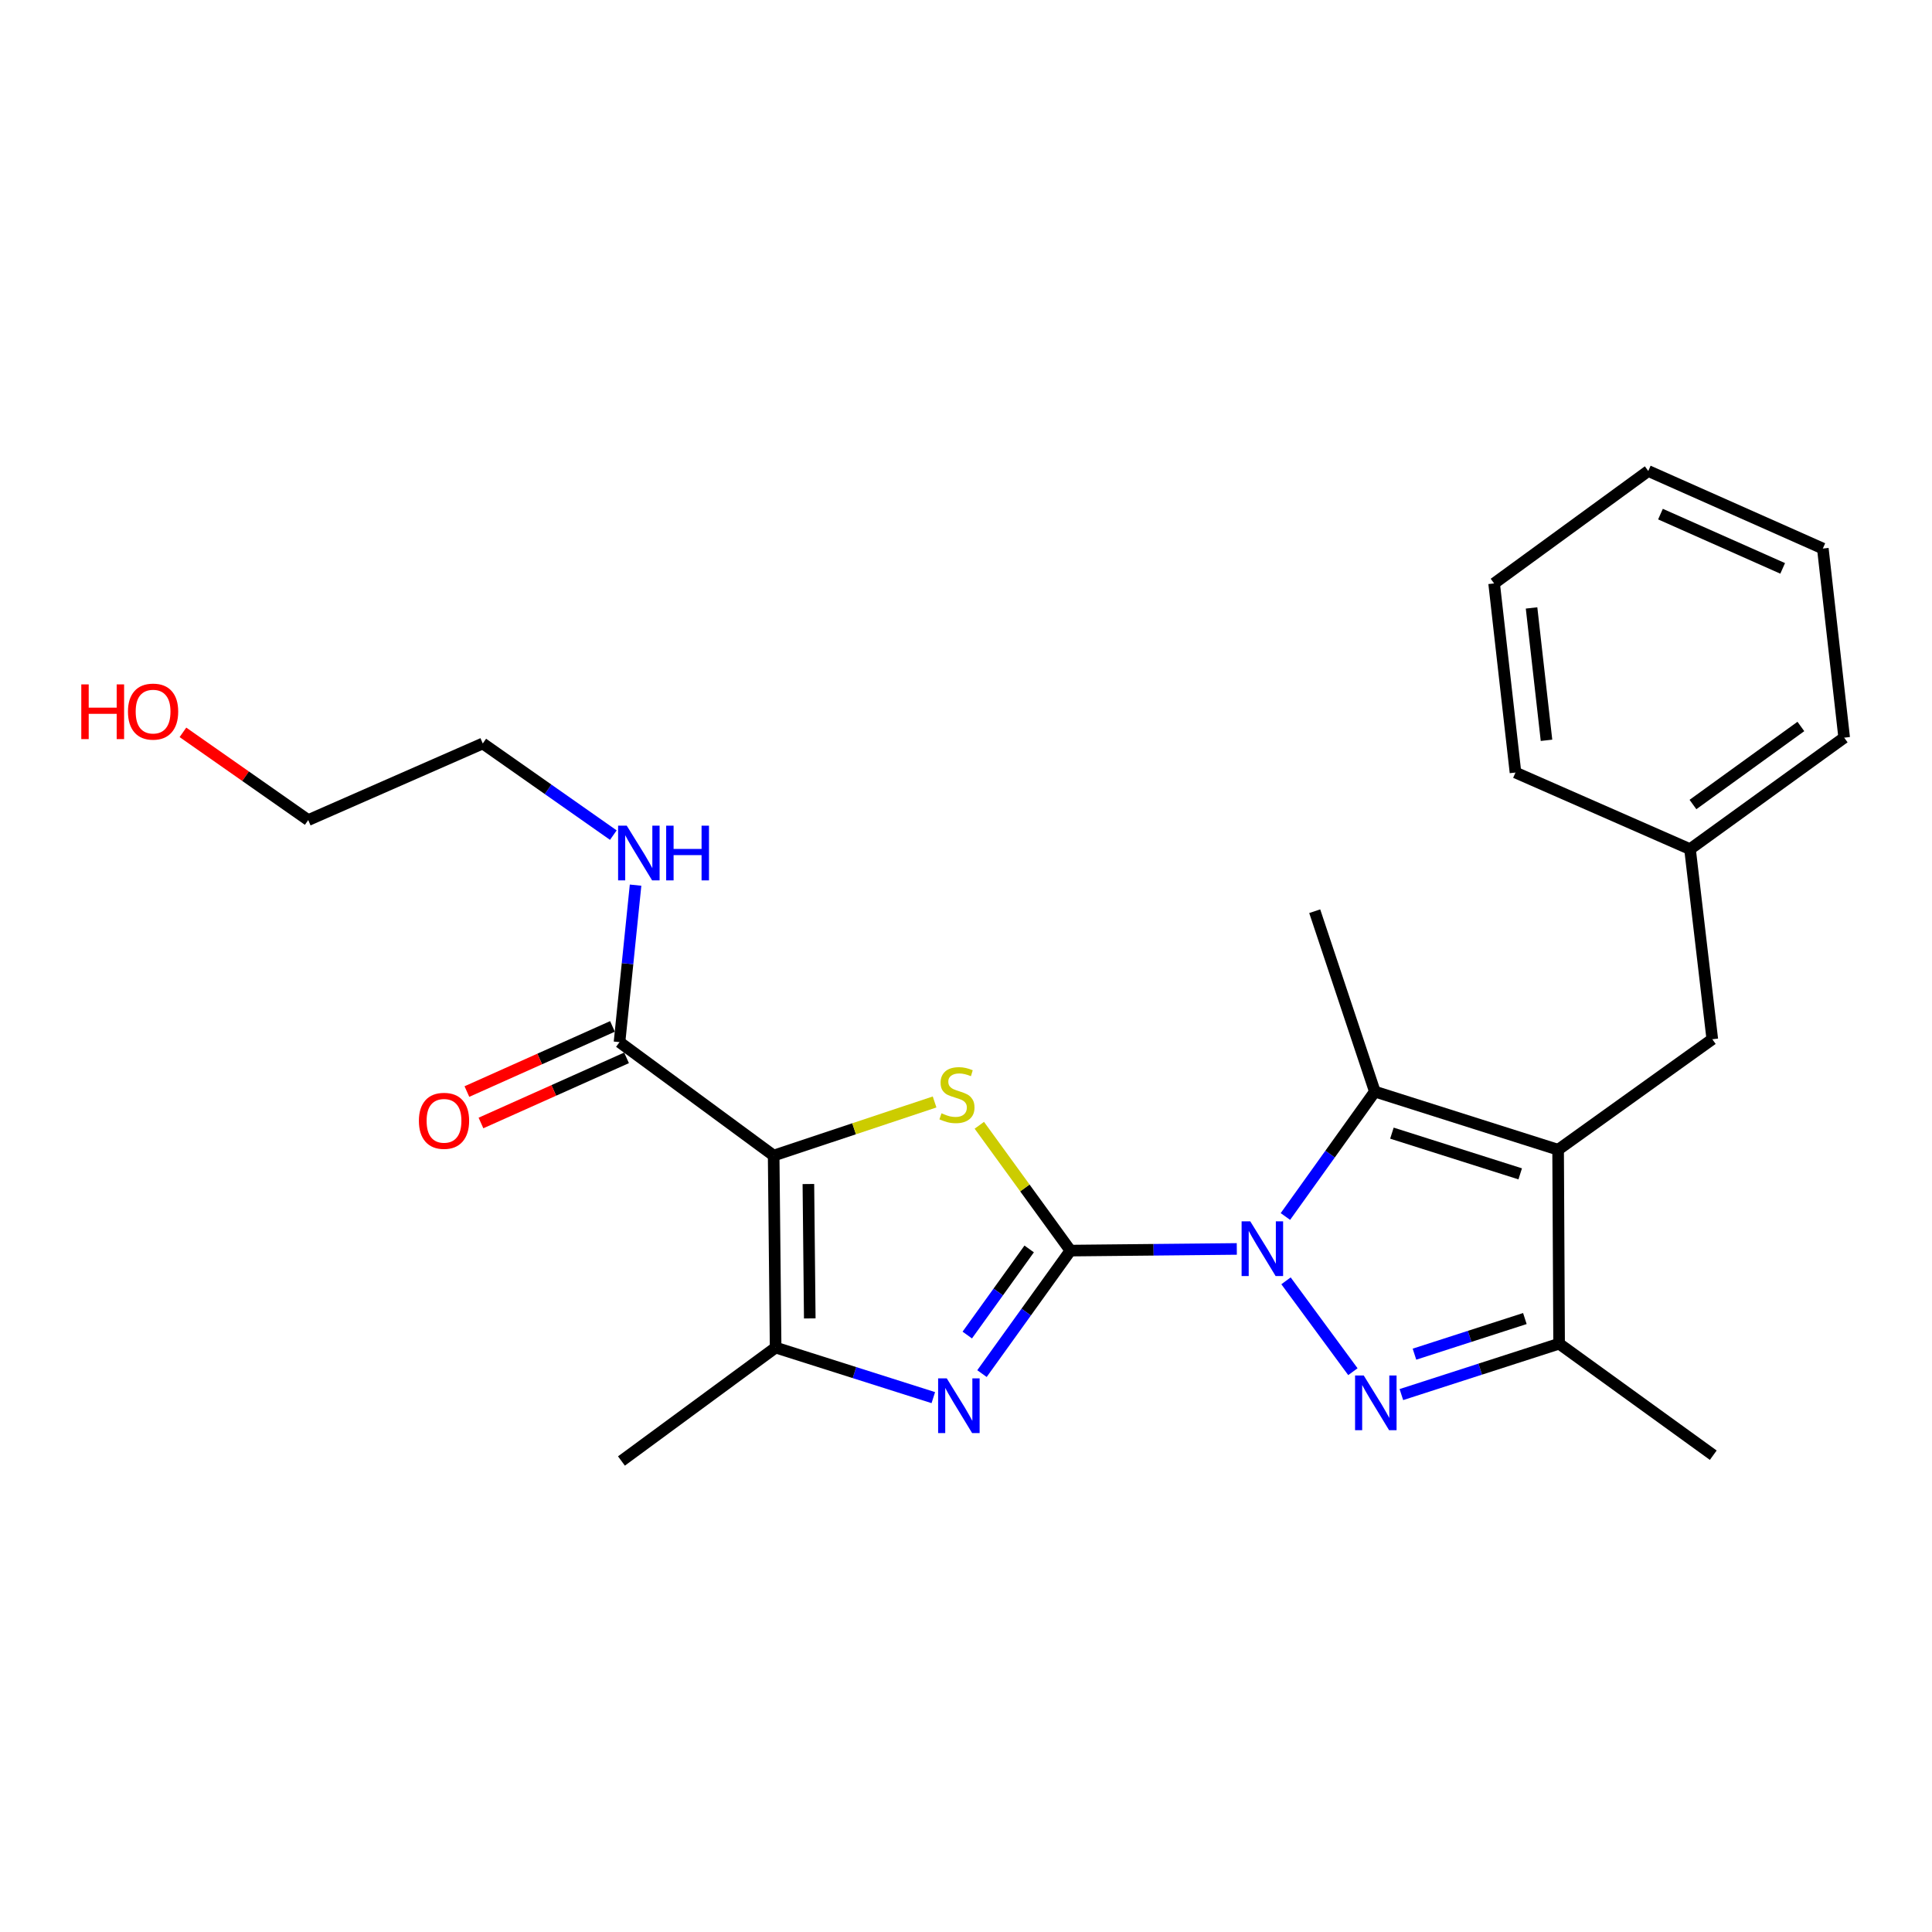 <?xml version='1.0' encoding='iso-8859-1'?>
<svg version='1.1' baseProfile='full'
              xmlns='http://www.w3.org/2000/svg'
                      xmlns:rdkit='http://www.rdkit.org/xml'
                      xmlns:xlink='http://www.w3.org/1999/xlink'
                  xml:space='preserve'
width='1000px' height='1000px' viewBox='0 0 1000 1000'>
<!-- END OF HEADER -->
<rect style='opacity:1.0;fill:#FFFFFF;stroke:none' width='1000' height='1000' x='0' y='0'> </rect>
<path class='bond-0' d='M 554.039,647.308 L 597.104,646.879' style='fill:none;fill-rule:evenodd;stroke:#000000;stroke-width:6px;stroke-linecap:butt;stroke-linejoin:miter;stroke-opacity:1' />
<path class='bond-0' d='M 597.104,646.879 L 640.169,646.449' style='fill:none;fill-rule:evenodd;stroke:#0000FF;stroke-width:6px;stroke-linecap:butt;stroke-linejoin:miter;stroke-opacity:1' />
<path class='bond-3' d='M 554.039,647.308 L 530.468,614.875' style='fill:none;fill-rule:evenodd;stroke:#000000;stroke-width:6px;stroke-linecap:butt;stroke-linejoin:miter;stroke-opacity:1' />
<path class='bond-3' d='M 530.468,614.875 L 506.897,582.443' style='fill:none;fill-rule:evenodd;stroke:#CCCC00;stroke-width:6px;stroke-linecap:butt;stroke-linejoin:miter;stroke-opacity:1' />
<path class='bond-5' d='M 554.039,647.308 L 531.153,679.141' style='fill:none;fill-rule:evenodd;stroke:#000000;stroke-width:6px;stroke-linecap:butt;stroke-linejoin:miter;stroke-opacity:1' />
<path class='bond-5' d='M 531.153,679.141 L 508.268,710.975' style='fill:none;fill-rule:evenodd;stroke:#0000FF;stroke-width:6px;stroke-linecap:butt;stroke-linejoin:miter;stroke-opacity:1' />
<path class='bond-5' d='M 532.699,646.452 L 516.679,668.736' style='fill:none;fill-rule:evenodd;stroke:#000000;stroke-width:6px;stroke-linecap:butt;stroke-linejoin:miter;stroke-opacity:1' />
<path class='bond-5' d='M 516.679,668.736 L 500.659,691.019' style='fill:none;fill-rule:evenodd;stroke:#0000FF;stroke-width:6px;stroke-linecap:butt;stroke-linejoin:miter;stroke-opacity:1' />
<path class='bond-2' d='M 665.639,662.954 L 700.256,709.982' style='fill:none;fill-rule:evenodd;stroke:#0000FF;stroke-width:6px;stroke-linecap:butt;stroke-linejoin:miter;stroke-opacity:1' />
<path class='bond-6' d='M 665.323,629.657 L 688.47,597.333' style='fill:none;fill-rule:evenodd;stroke:#0000FF;stroke-width:6px;stroke-linecap:butt;stroke-linejoin:miter;stroke-opacity:1' />
<path class='bond-6' d='M 688.47,597.333 L 711.617,565.008' style='fill:none;fill-rule:evenodd;stroke:#000000;stroke-width:6px;stroke-linecap:butt;stroke-linejoin:miter;stroke-opacity:1' />
<path class='bond-1' d='M 400.442,598.126 L 442.091,584.249' style='fill:none;fill-rule:evenodd;stroke:#000000;stroke-width:6px;stroke-linecap:butt;stroke-linejoin:miter;stroke-opacity:1' />
<path class='bond-1' d='M 442.091,584.249 L 483.74,570.372' style='fill:none;fill-rule:evenodd;stroke:#CCCC00;stroke-width:6px;stroke-linecap:butt;stroke-linejoin:miter;stroke-opacity:1' />
<path class='bond-9' d='M 400.442,598.126 L 320.658,539.407' style='fill:none;fill-rule:evenodd;stroke:#000000;stroke-width:6px;stroke-linecap:butt;stroke-linejoin:miter;stroke-opacity:1' />
<path class='bond-25' d='M 400.442,598.126 L 401.462,697.5' style='fill:none;fill-rule:evenodd;stroke:#000000;stroke-width:6px;stroke-linecap:butt;stroke-linejoin:miter;stroke-opacity:1' />
<path class='bond-25' d='M 418.421,612.849 L 419.135,682.411' style='fill:none;fill-rule:evenodd;stroke:#000000;stroke-width:6px;stroke-linecap:butt;stroke-linejoin:miter;stroke-opacity:1' />
<path class='bond-8' d='M 725.354,721.832 L 766.172,708.661' style='fill:none;fill-rule:evenodd;stroke:#0000FF;stroke-width:6px;stroke-linecap:butt;stroke-linejoin:miter;stroke-opacity:1' />
<path class='bond-8' d='M 766.172,708.661 L 806.99,695.49' style='fill:none;fill-rule:evenodd;stroke:#000000;stroke-width:6px;stroke-linecap:butt;stroke-linejoin:miter;stroke-opacity:1' />
<path class='bond-8' d='M 732.125,700.915 L 760.698,691.696' style='fill:none;fill-rule:evenodd;stroke:#0000FF;stroke-width:6px;stroke-linecap:butt;stroke-linejoin:miter;stroke-opacity:1' />
<path class='bond-8' d='M 760.698,691.696 L 789.27,682.476' style='fill:none;fill-rule:evenodd;stroke:#000000;stroke-width:6px;stroke-linecap:butt;stroke-linejoin:miter;stroke-opacity:1' />
<path class='bond-4' d='M 806.475,595.105 L 711.617,565.008' style='fill:none;fill-rule:evenodd;stroke:#000000;stroke-width:6px;stroke-linecap:butt;stroke-linejoin:miter;stroke-opacity:1' />
<path class='bond-4' d='M 786.855,607.583 L 720.454,586.515' style='fill:none;fill-rule:evenodd;stroke:#000000;stroke-width:6px;stroke-linecap:butt;stroke-linejoin:miter;stroke-opacity:1' />
<path class='bond-10' d='M 806.475,595.105 L 886.279,537.902' style='fill:none;fill-rule:evenodd;stroke:#000000;stroke-width:6px;stroke-linecap:butt;stroke-linejoin:miter;stroke-opacity:1' />
<path class='bond-26' d='M 806.475,595.105 L 806.99,695.49' style='fill:none;fill-rule:evenodd;stroke:#000000;stroke-width:6px;stroke-linecap:butt;stroke-linejoin:miter;stroke-opacity:1' />
<path class='bond-7' d='M 483.082,723.408 L 442.272,710.454' style='fill:none;fill-rule:evenodd;stroke:#0000FF;stroke-width:6px;stroke-linecap:butt;stroke-linejoin:miter;stroke-opacity:1' />
<path class='bond-7' d='M 442.272,710.454 L 401.462,697.5' style='fill:none;fill-rule:evenodd;stroke:#000000;stroke-width:6px;stroke-linecap:butt;stroke-linejoin:miter;stroke-opacity:1' />
<path class='bond-13' d='M 711.617,565.008 L 680.5,471.646' style='fill:none;fill-rule:evenodd;stroke:#000000;stroke-width:6px;stroke-linecap:butt;stroke-linejoin:miter;stroke-opacity:1' />
<path class='bond-15' d='M 401.462,697.5 L 321.658,756.209' style='fill:none;fill-rule:evenodd;stroke:#000000;stroke-width:6px;stroke-linecap:butt;stroke-linejoin:miter;stroke-opacity:1' />
<path class='bond-16' d='M 806.99,695.49 L 886.784,753.208' style='fill:none;fill-rule:evenodd;stroke:#000000;stroke-width:6px;stroke-linecap:butt;stroke-linejoin:miter;stroke-opacity:1' />
<path class='bond-11' d='M 317.017,531.271 L 279.343,548.128' style='fill:none;fill-rule:evenodd;stroke:#000000;stroke-width:6px;stroke-linecap:butt;stroke-linejoin:miter;stroke-opacity:1' />
<path class='bond-11' d='M 279.343,548.128 L 241.668,564.986' style='fill:none;fill-rule:evenodd;stroke:#FF0000;stroke-width:6px;stroke-linecap:butt;stroke-linejoin:miter;stroke-opacity:1' />
<path class='bond-11' d='M 324.298,547.543 L 286.624,564.4' style='fill:none;fill-rule:evenodd;stroke:#000000;stroke-width:6px;stroke-linecap:butt;stroke-linejoin:miter;stroke-opacity:1' />
<path class='bond-11' d='M 286.624,564.4 L 248.949,581.258' style='fill:none;fill-rule:evenodd;stroke:#FF0000;stroke-width:6px;stroke-linecap:butt;stroke-linejoin:miter;stroke-opacity:1' />
<path class='bond-12' d='M 320.658,539.407 L 324.814,498.778' style='fill:none;fill-rule:evenodd;stroke:#000000;stroke-width:6px;stroke-linecap:butt;stroke-linejoin:miter;stroke-opacity:1' />
<path class='bond-12' d='M 324.814,498.778 L 328.97,458.148' style='fill:none;fill-rule:evenodd;stroke:#0000FF;stroke-width:6px;stroke-linecap:butt;stroke-linejoin:miter;stroke-opacity:1' />
<path class='bond-14' d='M 886.279,537.902 L 874.751,439.518' style='fill:none;fill-rule:evenodd;stroke:#000000;stroke-width:6px;stroke-linecap:butt;stroke-linejoin:miter;stroke-opacity:1' />
<path class='bond-18' d='M 317.463,432.257 L 283.674,408.538' style='fill:none;fill-rule:evenodd;stroke:#0000FF;stroke-width:6px;stroke-linecap:butt;stroke-linejoin:miter;stroke-opacity:1' />
<path class='bond-18' d='M 283.674,408.538 L 249.886,384.82' style='fill:none;fill-rule:evenodd;stroke:#000000;stroke-width:6px;stroke-linecap:butt;stroke-linejoin:miter;stroke-opacity:1' />
<path class='bond-20' d='M 874.751,439.518 L 954.545,381.809' style='fill:none;fill-rule:evenodd;stroke:#000000;stroke-width:6px;stroke-linecap:butt;stroke-linejoin:miter;stroke-opacity:1' />
<path class='bond-20' d='M 876.273,416.417 L 932.129,376.02' style='fill:none;fill-rule:evenodd;stroke:#000000;stroke-width:6px;stroke-linecap:butt;stroke-linejoin:miter;stroke-opacity:1' />
<path class='bond-21' d='M 874.751,439.518 L 784.409,399.863' style='fill:none;fill-rule:evenodd;stroke:#000000;stroke-width:6px;stroke-linecap:butt;stroke-linejoin:miter;stroke-opacity:1' />
<path class='bond-17' d='M 94.686,379.061 L 127.11,401.768' style='fill:none;fill-rule:evenodd;stroke:#FF0000;stroke-width:6px;stroke-linecap:butt;stroke-linejoin:miter;stroke-opacity:1' />
<path class='bond-17' d='M 127.11,401.768 L 159.534,424.474' style='fill:none;fill-rule:evenodd;stroke:#000000;stroke-width:6px;stroke-linecap:butt;stroke-linejoin:miter;stroke-opacity:1' />
<path class='bond-19' d='M 249.886,384.82 L 159.534,424.474' style='fill:none;fill-rule:evenodd;stroke:#000000;stroke-width:6px;stroke-linecap:butt;stroke-linejoin:miter;stroke-opacity:1' />
<path class='bond-22' d='M 954.545,381.809 L 943.493,283.921' style='fill:none;fill-rule:evenodd;stroke:#000000;stroke-width:6px;stroke-linecap:butt;stroke-linejoin:miter;stroke-opacity:1' />
<path class='bond-23' d='M 784.409,399.863 L 773.357,301.985' style='fill:none;fill-rule:evenodd;stroke:#000000;stroke-width:6px;stroke-linecap:butt;stroke-linejoin:miter;stroke-opacity:1' />
<path class='bond-23' d='M 800.466,383.181 L 792.729,314.666' style='fill:none;fill-rule:evenodd;stroke:#000000;stroke-width:6px;stroke-linecap:butt;stroke-linejoin:miter;stroke-opacity:1' />
<path class='bond-27' d='M 943.493,283.921 L 853.141,243.791' style='fill:none;fill-rule:evenodd;stroke:#000000;stroke-width:6px;stroke-linecap:butt;stroke-linejoin:miter;stroke-opacity:1' />
<path class='bond-27' d='M 922.704,294.193 L 859.458,266.102' style='fill:none;fill-rule:evenodd;stroke:#000000;stroke-width:6px;stroke-linecap:butt;stroke-linejoin:miter;stroke-opacity:1' />
<path class='bond-24' d='M 773.357,301.985 L 853.141,243.791' style='fill:none;fill-rule:evenodd;stroke:#000000;stroke-width:6px;stroke-linecap:butt;stroke-linejoin:miter;stroke-opacity:1' />
<path  class='atom-1' d='M 647.133 632.158
L 656.413 647.158
Q 657.333 648.638, 658.813 651.318
Q 660.293 653.998, 660.373 654.158
L 660.373 632.158
L 664.133 632.158
L 664.133 660.478
L 660.253 660.478
L 650.293 644.078
Q 649.133 642.158, 647.893 639.958
Q 646.693 637.758, 646.333 637.078
L 646.333 660.478
L 642.653 660.478
L 642.653 632.158
L 647.133 632.158
' fill='#0000FF'/>
<path  class='atom-3' d='M 705.862 711.942
L 715.142 726.942
Q 716.062 728.422, 717.542 731.102
Q 719.022 733.782, 719.102 733.942
L 719.102 711.942
L 722.862 711.942
L 722.862 740.262
L 718.982 740.262
L 709.022 723.862
Q 707.862 721.942, 706.622 719.742
Q 705.422 717.542, 705.062 716.862
L 705.062 740.262
L 701.382 740.262
L 701.382 711.942
L 705.862 711.942
' fill='#0000FF'/>
<path  class='atom-4' d='M 487.32 576.233
Q 487.64 576.353, 488.96 576.913
Q 490.28 577.473, 491.72 577.833
Q 493.2 578.153, 494.64 578.153
Q 497.32 578.153, 498.88 576.873
Q 500.44 575.553, 500.44 573.273
Q 500.44 571.713, 499.64 570.753
Q 498.88 569.793, 497.68 569.273
Q 496.48 568.753, 494.48 568.153
Q 491.96 567.393, 490.44 566.673
Q 488.96 565.953, 487.88 564.433
Q 486.84 562.913, 486.84 560.353
Q 486.84 556.793, 489.24 554.593
Q 491.68 552.393, 496.48 552.393
Q 499.76 552.393, 503.48 553.953
L 502.56 557.033
Q 499.16 555.633, 496.6 555.633
Q 493.84 555.633, 492.32 556.793
Q 490.8 557.913, 490.84 559.873
Q 490.84 561.393, 491.6 562.313
Q 492.4 563.233, 493.52 563.753
Q 494.68 564.273, 496.6 564.873
Q 499.16 565.673, 500.68 566.473
Q 502.2 567.273, 503.28 568.913
Q 504.4 570.513, 504.4 573.273
Q 504.4 577.193, 501.76 579.313
Q 499.16 581.393, 494.8 581.393
Q 492.28 581.393, 490.36 580.833
Q 488.48 580.313, 486.24 579.393
L 487.32 576.233
' fill='#CCCC00'/>
<path  class='atom-6' d='M 490.05 713.447
L 499.33 728.447
Q 500.25 729.927, 501.73 732.607
Q 503.21 735.287, 503.29 735.447
L 503.29 713.447
L 507.05 713.447
L 507.05 741.767
L 503.17 741.767
L 493.21 725.367
Q 492.05 723.447, 490.81 721.247
Q 489.61 719.047, 489.25 718.367
L 489.25 741.767
L 485.57 741.767
L 485.57 713.447
L 490.05 713.447
' fill='#0000FF'/>
<path  class='atom-12' d='M 216.821 580.132
Q 216.821 573.332, 220.181 569.532
Q 223.541 565.732, 229.821 565.732
Q 236.101 565.732, 239.461 569.532
Q 242.821 573.332, 242.821 580.132
Q 242.821 587.012, 239.421 590.932
Q 236.021 594.812, 229.821 594.812
Q 223.581 594.812, 220.181 590.932
Q 216.821 587.052, 216.821 580.132
M 229.821 591.612
Q 234.141 591.612, 236.461 588.732
Q 238.821 585.812, 238.821 580.132
Q 238.821 574.572, 236.461 571.772
Q 234.141 568.932, 229.821 568.932
Q 225.501 568.932, 223.141 571.732
Q 220.821 574.532, 220.821 580.132
Q 220.821 585.852, 223.141 588.732
Q 225.501 591.612, 229.821 591.612
' fill='#FF0000'/>
<path  class='atom-13' d='M 324.41 427.368
L 333.69 442.368
Q 334.61 443.848, 336.09 446.528
Q 337.57 449.208, 337.65 449.368
L 337.65 427.368
L 341.41 427.368
L 341.41 455.688
L 337.53 455.688
L 327.57 439.288
Q 326.41 437.368, 325.17 435.168
Q 323.97 432.968, 323.61 432.288
L 323.61 455.688
L 319.93 455.688
L 319.93 427.368
L 324.41 427.368
' fill='#0000FF'/>
<path  class='atom-13' d='M 344.81 427.368
L 348.65 427.368
L 348.65 439.408
L 363.13 439.408
L 363.13 427.368
L 366.97 427.368
L 366.97 455.688
L 363.13 455.688
L 363.13 442.608
L 348.65 442.608
L 348.65 455.688
L 344.81 455.688
L 344.81 427.368
' fill='#0000FF'/>
<path  class='atom-18' d='M 42.075 354.241
L 45.915 354.241
L 45.915 366.281
L 60.395 366.281
L 60.395 354.241
L 64.235 354.241
L 64.235 382.561
L 60.395 382.561
L 60.395 369.481
L 45.915 369.481
L 45.915 382.561
L 42.075 382.561
L 42.075 354.241
' fill='#FF0000'/>
<path  class='atom-18' d='M 66.235 368.321
Q 66.235 361.521, 69.595 357.721
Q 72.955 353.921, 79.235 353.921
Q 85.515 353.921, 88.875 357.721
Q 92.235 361.521, 92.235 368.321
Q 92.235 375.201, 88.835 379.121
Q 85.435 383.001, 79.235 383.001
Q 72.995 383.001, 69.595 379.121
Q 66.235 375.241, 66.235 368.321
M 79.235 379.801
Q 83.555 379.801, 85.875 376.921
Q 88.235 374.001, 88.235 368.321
Q 88.235 362.761, 85.875 359.961
Q 83.555 357.121, 79.235 357.121
Q 74.915 357.121, 72.555 359.921
Q 70.235 362.721, 70.235 368.321
Q 70.235 374.041, 72.555 376.921
Q 74.915 379.801, 79.235 379.801
' fill='#FF0000'/>
</svg>
